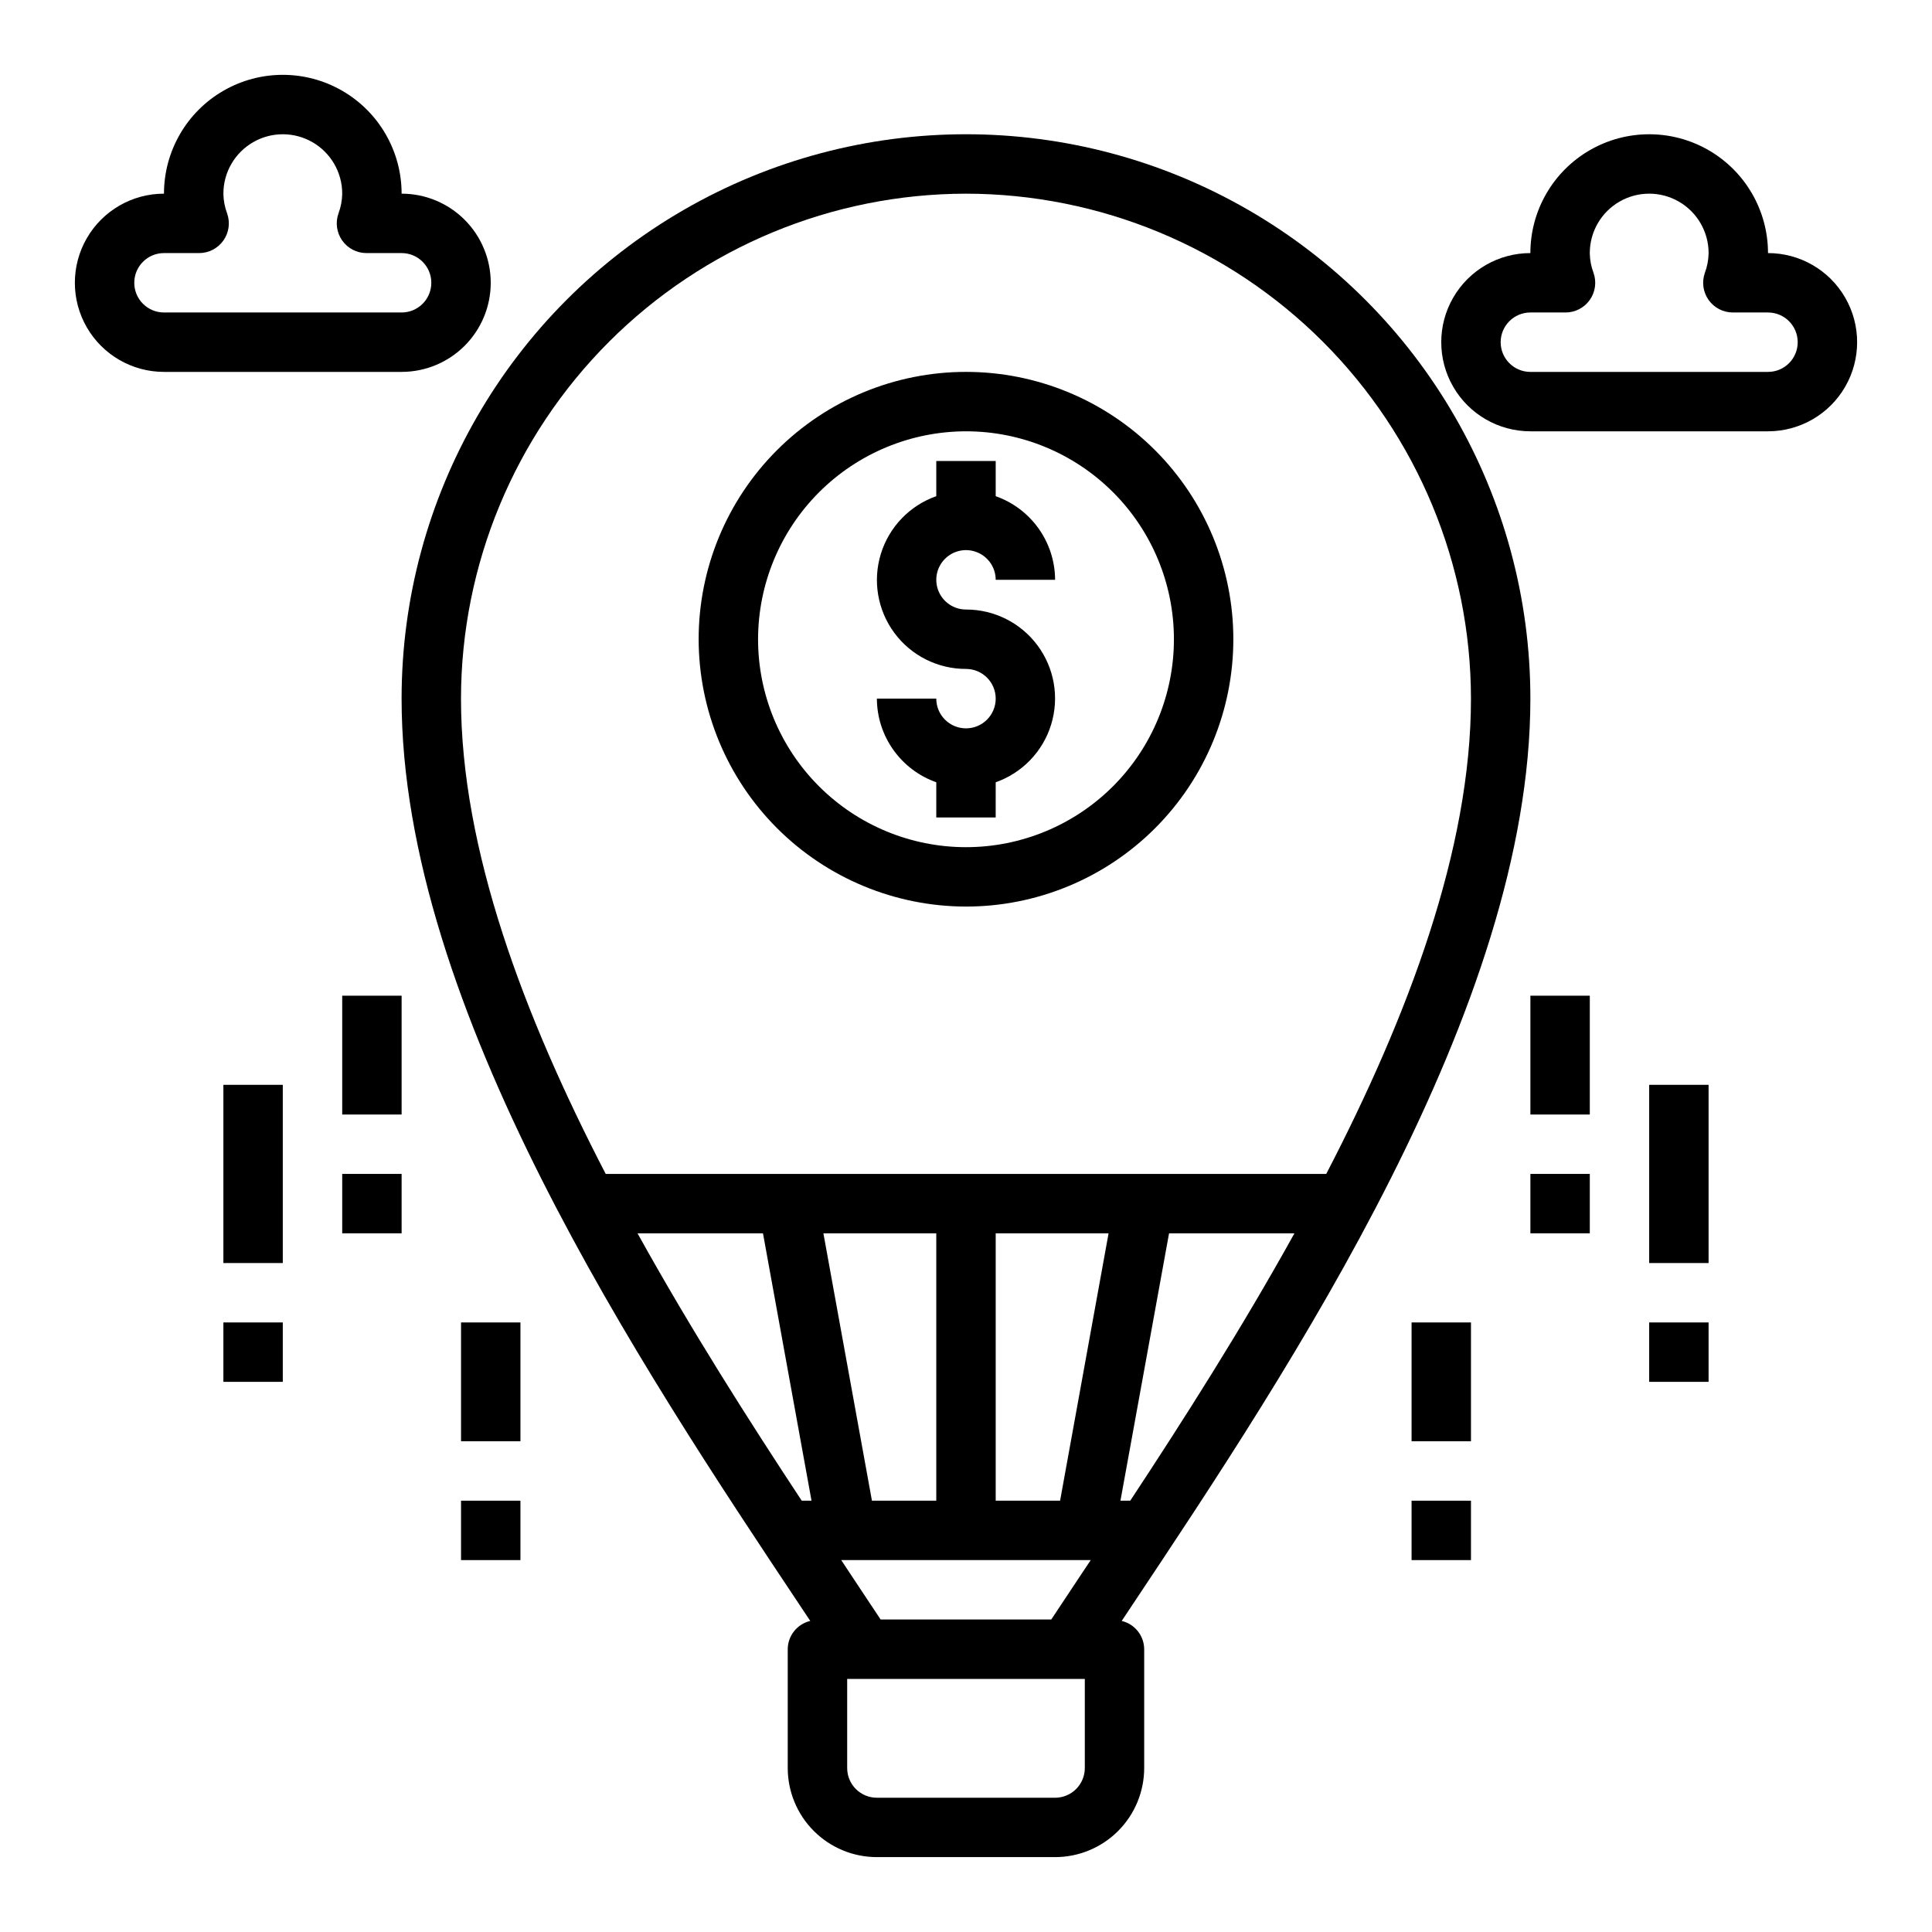 <?xml version="1.0" encoding="UTF-8"?>
<!-- Uploaded to: ICON Repo, www.iconrepo.com, Generator: ICON Repo Mixer Tools -->
<svg fill="#000000" width="800px" height="800px" version="1.1" viewBox="144 144 512 512" xmlns="http://www.w3.org/2000/svg">
 <g>
  <path d="m441.26 573.57c0.969-1.449 1.828-2.762 2.816-4.234 42.008-63.066 105.49-158.32 105.49-240.19 0-53.434-28.508-102.81-74.785-129.53-46.273-26.719-103.29-26.719-149.57 0s-74.785 76.094-74.785 129.53c0 81.867 63.48 177.12 105.48 240.18 0.992 1.473 1.852 2.785 2.816 4.234l0.004 0.004c-3.477 0.82-5.941 3.914-5.969 7.484v31.488c0 6.262 2.488 12.27 6.918 16.699 4.43 4.43 10.434 6.918 16.699 6.918h47.23c6.266 0 12.273-2.488 16.699-6.918 4.43-4.43 6.918-10.438 6.918-16.699v-31.488c-0.027-3.57-2.492-6.664-5.969-7.484zm-63.887-0.387c-2.699-4.086-5.434-8.195-8.359-12.594l-2.078-3.152h66.125l-2.102 3.148c-2.93 4.394-5.66 8.5-8.359 12.594zm63.559-31.488 12.879-70.848h33.227c-14.043 25.34-29.395 49.438-43.508 70.848zm-15.996 0h-17.066v-70.848h29.914zm-32.812 0h-17.051l-12.863-70.848h29.914zm-45.926-70.848 12.863 70.848h-2.598c-14.113-21.41-29.465-45.508-43.508-70.848zm53.801-275.52c35.48 0.043 69.496 14.152 94.582 39.242 25.09 25.086 39.203 59.105 39.242 94.582 0 39.949-16.648 84.105-38.352 125.95h-190.95c-21.703-41.848-38.352-86-38.352-125.95 0.039-35.477 14.148-69.496 39.238-94.582 25.09-25.09 59.105-39.199 94.586-39.242zm31.488 417.22c0 2.09-0.832 4.09-2.309 5.566-1.477 1.477-3.477 2.305-5.566 2.305h-47.23c-4.348 0-7.871-3.523-7.871-7.871v-23.617h62.977z"/>
  <path d="m400 337.02c-4.348 0-7.875-3.527-7.875-7.875h-15.742c0.02 4.867 1.543 9.609 4.363 13.578 2.816 3.969 6.793 6.969 11.379 8.59v9.32h15.742l0.004-9.32c7.055-2.484 12.512-8.172 14.699-15.32 2.191-7.152 0.855-14.918-3.598-20.93-4.453-6.008-11.496-9.547-18.973-9.531-3.184 0-6.055-1.918-7.273-4.859-1.219-2.941-0.547-6.328 1.707-8.578 2.25-2.254 5.637-2.926 8.578-1.707 2.941 1.219 4.859 4.086 4.859 7.273h15.742c-0.02-4.867-1.543-9.609-4.359-13.578-2.82-3.969-6.793-6.969-11.383-8.59v-9.32h-15.746v9.32c-7.055 2.484-12.508 8.172-14.699 15.32-2.191 7.152-0.855 14.918 3.598 20.93 4.453 6.008 11.496 9.547 18.977 9.531 4.348 0 7.871 3.523 7.871 7.871 0 4.348-3.523 7.875-7.871 7.875z"/>
  <path d="m400 384.25c18.789 0 36.809-7.465 50.098-20.75 13.285-13.285 20.75-31.309 20.75-50.098s-7.465-36.812-20.75-50.098c-13.289-13.285-31.309-20.75-50.098-20.75-18.793 0-36.812 7.465-50.098 20.75-13.289 13.285-20.754 31.309-20.754 50.098 0.023 18.785 7.492 36.793 20.777 50.074 13.281 13.281 31.289 20.754 50.074 20.773zm0-125.95c14.613 0 28.629 5.809 38.965 16.141 10.332 10.336 16.137 24.352 16.137 38.965s-5.805 28.629-16.137 38.965c-10.336 10.332-24.352 16.141-38.965 16.141-14.617 0-28.633-5.809-38.965-16.141-10.336-10.336-16.141-24.352-16.141-38.965 0.02-14.609 5.832-28.613 16.16-38.945 10.328-10.328 24.336-16.141 38.945-16.16z"/>
  <path d="m549.57 407.87h15.742v31.488h-15.742z"/>
  <path d="m549.57 455.1h15.742v15.742h-15.742z"/>
  <path d="m581.05 431.49h15.742v47.23h-15.742z"/>
  <path d="m581.05 494.46h15.742v15.742h-15.742z"/>
  <path d="m234.69 407.87h15.742v31.488h-15.742z"/>
  <path d="m234.69 455.1h15.742v15.742h-15.742z"/>
  <path d="m266.18 494.46h15.742v31.488h-15.742z"/>
  <path d="m266.18 541.7h15.742v15.742h-15.742z"/>
  <path d="m518.08 494.46h15.742v31.488h-15.742z"/>
  <path d="m518.08 541.7h15.742v15.742h-15.742z"/>
  <path d="m203.2 431.49h15.742v47.23h-15.742z"/>
  <path d="m203.2 494.46h15.742v15.742h-15.742z"/>
  <path d="m274.05 218.94c0-6.262-2.488-12.27-6.918-16.699-4.43-4.43-10.434-6.918-16.699-6.918 0-11.246-6-21.645-15.742-27.27s-21.746-5.625-31.488 0c-9.742 5.625-15.746 16.023-15.746 27.27-8.438 0-16.234 4.504-20.453 11.809-4.219 7.309-4.219 16.309 0 23.617s12.016 11.809 20.453 11.809h62.977c6.266 0 12.27-2.488 16.699-6.918 4.43-4.43 6.918-10.434 6.918-16.699zm-94.465 0c0-4.348 3.523-7.871 7.871-7.871h9.32c2.555 0 4.953-1.242 6.426-3.332 1.477-2.086 1.844-4.762 0.992-7.168-0.633-1.68-0.969-3.453-0.992-5.246 0-5.625 3-10.82 7.871-13.633 4.871-2.812 10.871-2.812 15.742 0s7.875 8.008 7.875 13.633c-0.027 1.793-0.363 3.566-0.992 5.246-0.855 2.406-0.484 5.082 0.988 7.168 1.473 2.09 3.871 3.332 6.426 3.332h9.32c4.348 0 7.871 3.523 7.871 7.871s-3.523 7.871-7.871 7.871h-62.977c-4.348 0-7.871-3.523-7.871-7.871z"/>
  <path d="m612.54 211.07c0-11.25-6-21.645-15.742-27.27-9.742-5.625-21.746-5.625-31.488 0s-15.746 16.02-15.746 27.27c-8.438 0-16.234 4.5-20.453 11.809-4.219 7.305-4.219 16.309 0 23.613 4.219 7.309 12.016 11.809 20.453 11.809h62.977c8.438 0 16.234-4.5 20.453-11.809 4.219-7.305 4.219-16.309 0-23.613-4.219-7.309-12.016-11.809-20.453-11.809zm0 31.488h-62.977c-4.348 0-7.871-3.523-7.871-7.871s3.523-7.875 7.871-7.875h9.32c2.555 0 4.953-1.242 6.426-3.328 1.477-2.09 1.844-4.762 0.992-7.172-0.633-1.676-0.969-3.449-0.992-5.242 0-5.625 3-10.824 7.871-13.637s10.871-2.812 15.742 0c4.871 2.812 7.875 8.012 7.875 13.637-0.027 1.793-0.363 3.566-0.992 5.242-0.855 2.41-0.484 5.082 0.988 7.172 1.473 2.086 3.871 3.328 6.426 3.328h9.32c4.348 0 7.871 3.527 7.871 7.875s-3.523 7.871-7.871 7.871z"/>
 </g>
</svg>